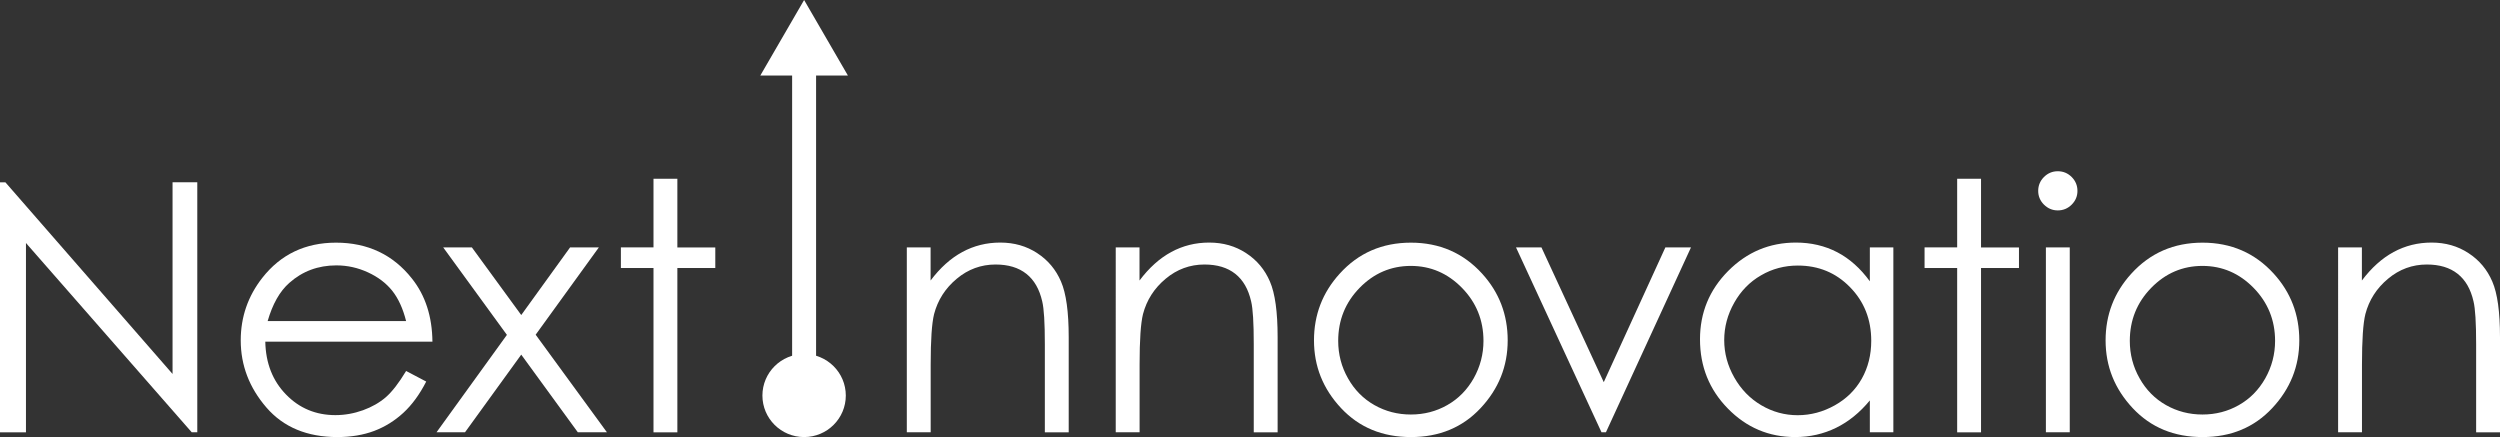 <?xml version="1.0" encoding="utf-8"?>
<!-- Generator: Adobe Illustrator 25.2.3, SVG Export Plug-In . SVG Version: 6.00 Build 0)  -->
<svg version="1.1" id="レイヤー_1" xmlns="http://www.w3.org/2000/svg" xmlns:xlink="http://www.w3.org/1999/xlink" x="0px"
	 y="0px" viewBox="0 0 286 50" style="enable-background:new 0 0 286 50;" xml:space="preserve">
<rect x="0" y="0" width="286" height="50" fill="#333333" stroke="none"/>
<style type="text/css">
	.st0{fill:#FFFFFF;}
</style>
<g>
	<path class="st0" d="M0,49.46v-28.6h0.62l19.12,21.92V20.85h2.83v28.6h-0.64L2.97,27.8v21.66H0z"/>
	<path class="st0" d="M46.46,42.44l2.3,1.21c-0.76,1.48-1.63,2.67-2.62,3.58c-0.99,0.91-2.1,1.6-3.34,2.07
		C41.57,49.76,40.17,50,38.6,50c-3.47,0-6.18-1.13-8.13-3.39c-1.95-2.26-2.93-4.82-2.93-7.67c0-2.68,0.83-5.07,2.48-7.17
		c2.1-2.67,4.91-4.01,8.42-4.01c3.62,0,6.52,1.37,8.68,4.1c1.54,1.93,2.32,4.34,2.35,7.23H30.35c0.05,2.46,0.84,4.47,2.37,6.04
		c1.52,1.57,3.41,2.36,5.65,2.36c1.08,0,2.13-0.19,3.16-0.56c1.02-0.37,1.89-0.87,2.61-1.49C44.85,44.82,45.63,43.82,46.46,42.44z
		 M46.46,36.74c-0.36-1.45-0.9-2.61-1.59-3.48c-0.7-0.87-1.62-1.57-2.77-2.1c-1.15-0.53-2.35-0.8-3.62-0.8c-2.09,0-3.88,0.67-5.38,2
		c-1.1,0.97-1.92,2.43-2.48,4.37H46.46z"/>
	<path class="st0" d="M50.7,28.3h3.28l5.65,7.74l5.59-7.74h3.29l-7.23,9.99l8.15,11.16H66.1l-6.47-8.88l-6.43,8.88h-3.26l8.05-11.14
		L50.7,28.3z"/>
	<path class="st0" d="M74.76,20.45h2.73v7.86h4.34v2.35h-4.34v18.8h-2.73v-18.8h-3.73V28.3h3.73V20.45z"/>
</g>
<g>
	<path class="st0" d="M103.73,28.3h2.73v3.79c1.09-1.45,2.3-2.54,3.63-3.26c1.33-0.72,2.77-1.08,4.34-1.08c1.59,0,3,0.4,4.23,1.21
		c1.23,0.8,2.14,1.89,2.72,3.25c0.59,1.36,0.88,3.48,0.88,6.36v10.89h-2.73V39.36c0-2.44-0.1-4.06-0.3-4.88
		c-0.32-1.4-0.92-2.45-1.82-3.16c-0.9-0.71-2.07-1.06-3.52-1.06c-1.65,0-3.14,0.54-4.44,1.63c-1.31,1.09-2.17,2.44-2.59,4.04
		c-0.26,1.05-0.39,2.97-0.39,5.76v7.76h-2.73V28.3z"/>
	<path class="st0" d="M127.63,28.3h2.73v3.79c1.09-1.45,2.3-2.54,3.63-3.26c1.33-0.72,2.77-1.08,4.34-1.08c1.59,0,3,0.4,4.23,1.21
		c1.23,0.8,2.14,1.89,2.72,3.25c0.59,1.36,0.88,3.48,0.88,6.36v10.89h-2.73V39.36c0-2.44-0.1-4.06-0.3-4.88
		c-0.32-1.4-0.92-2.45-1.82-3.16c-0.9-0.71-2.07-1.06-3.52-1.06c-1.65,0-3.14,0.54-4.44,1.63c-1.31,1.09-2.17,2.44-2.59,4.04
		c-0.26,1.05-0.39,2.97-0.39,5.76v7.76h-2.73V28.3z"/>
	<path class="st0" d="M161.41,27.76c3.27,0,5.99,1.18,8.14,3.54c1.96,2.15,2.93,4.7,2.93,7.64c0,2.96-1.03,5.54-3.1,7.75
		c-2.07,2.21-4.72,3.31-7.97,3.31c-3.26,0-5.92-1.1-7.99-3.31c-2.07-2.21-3.1-4.79-3.1-7.75c0-2.93,0.98-5.47,2.93-7.62
		C155.4,28.94,158.12,27.76,161.41,27.76z M161.4,30.42c-2.27,0-4.23,0.84-5.86,2.51s-2.45,3.69-2.45,6.07
		c0,1.53,0.37,2.96,1.12,4.28c0.74,1.32,1.75,2.34,3.02,3.06c1.27,0.72,2.66,1.08,4.17,1.08c1.52,0,2.91-0.36,4.17-1.08
		c1.27-0.72,2.27-1.74,3.02-3.06c0.74-1.32,1.12-2.75,1.12-4.28c0-2.37-0.82-4.39-2.46-6.07C165.61,31.26,163.66,30.42,161.4,30.42z
		"/>
	<path class="st0" d="M173.43,28.3h2.91l7.13,15.42l7.05-15.42h2.93l-9.73,21.15h-0.51L173.43,28.3z"/>
	<path class="st0" d="M216.6,28.3v21.15h-2.69v-3.64c-1.15,1.39-2.43,2.43-3.86,3.13S207.06,50,205.37,50
		c-3.01,0-5.58-1.09-7.7-3.26c-2.13-2.17-3.19-4.81-3.19-7.92c0-3.05,1.07-5.65,3.22-7.82c2.15-2.16,4.73-3.25,7.75-3.25
		c1.74,0,3.32,0.37,4.74,1.11c1.41,0.74,2.65,1.85,3.72,3.32V28.3H216.6z M205.67,30.38c-1.52,0-2.93,0.37-4.21,1.12
		c-1.29,0.74-2.31,1.79-3.07,3.14c-0.76,1.35-1.14,2.77-1.14,4.27c0,1.49,0.38,2.91,1.15,4.27c0.77,1.36,1.8,2.42,3.09,3.18
		c1.29,0.76,2.68,1.14,4.16,1.14c1.5,0,2.91-0.38,4.25-1.13c1.34-0.75,2.37-1.77,3.09-3.05c0.72-1.28,1.08-2.73,1.08-4.33
		c0-2.45-0.81-4.49-2.43-6.14C210.03,31.2,208.04,30.38,205.67,30.38z"/>
	<path class="st0" d="M223.9,20.45h2.73v7.86h4.34v2.35h-4.34v18.8h-2.73v-18.8h-3.73V28.3h3.73V20.45z"/>
	<path class="st0" d="M235.41,19.59c0.62,0,1.15,0.22,1.59,0.66c0.44,0.44,0.66,0.97,0.66,1.59c0,0.61-0.22,1.13-0.66,1.57
		c-0.44,0.44-0.97,0.66-1.59,0.66c-0.61,0-1.13-0.22-1.58-0.66c-0.44-0.44-0.66-0.97-0.66-1.57c0-0.62,0.22-1.15,0.66-1.59
		C234.27,19.81,234.8,19.59,235.41,19.59z M234.05,28.3h2.73v21.15h-2.73V28.3z"/>
	<path class="st0" d="M251.97,27.76c3.27,0,5.99,1.18,8.14,3.54c1.96,2.15,2.93,4.7,2.93,7.64c0,2.96-1.03,5.54-3.1,7.75
		c-2.07,2.21-4.72,3.31-7.97,3.31c-3.26,0-5.92-1.1-7.99-3.31c-2.07-2.21-3.1-4.79-3.1-7.75c0-2.93,0.98-5.47,2.93-7.62
		C245.97,28.94,248.69,27.76,251.97,27.76z M251.96,30.42c-2.27,0-4.23,0.84-5.86,2.51c-1.63,1.67-2.45,3.69-2.45,6.07
		c0,1.53,0.37,2.96,1.12,4.28c0.74,1.32,1.75,2.34,3.02,3.06c1.27,0.72,2.66,1.08,4.17,1.08c1.52,0,2.91-0.36,4.17-1.08
		c1.27-0.72,2.27-1.74,3.02-3.06c0.74-1.32,1.12-2.75,1.12-4.28c0-2.37-0.82-4.39-2.46-6.07C256.17,31.26,254.22,30.42,251.96,30.42
		z"/>
	<path class="st0" d="M267.47,28.3h2.73v3.79c1.09-1.45,2.3-2.54,3.63-3.26c1.33-0.72,2.77-1.08,4.34-1.08c1.59,0,3,0.4,4.23,1.21
		c1.23,0.8,2.14,1.89,2.72,3.25c0.59,1.36,0.88,3.48,0.88,6.36v10.89h-2.73V39.36c0-2.44-0.1-4.06-0.3-4.88
		c-0.32-1.4-0.92-2.45-1.82-3.16c-0.9-0.71-2.07-1.06-3.52-1.06c-1.65,0-3.14,0.54-4.44,1.63c-1.31,1.09-2.17,2.44-2.59,4.04
		c-0.26,1.05-0.39,2.97-0.39,5.76v7.76h-2.73V28.3z"/>
</g>
<g>
	<rect x="90.62" y="4.83" class="st0" width="2.74" height="42.53"/>
	<ellipse class="st0" cx="91.99" cy="45.25" rx="4.77" ry="4.75"/>
	<polygon class="st0" points="91.99,0 86.98,8.64 97,8.64 	"/>
</g>
</svg>
